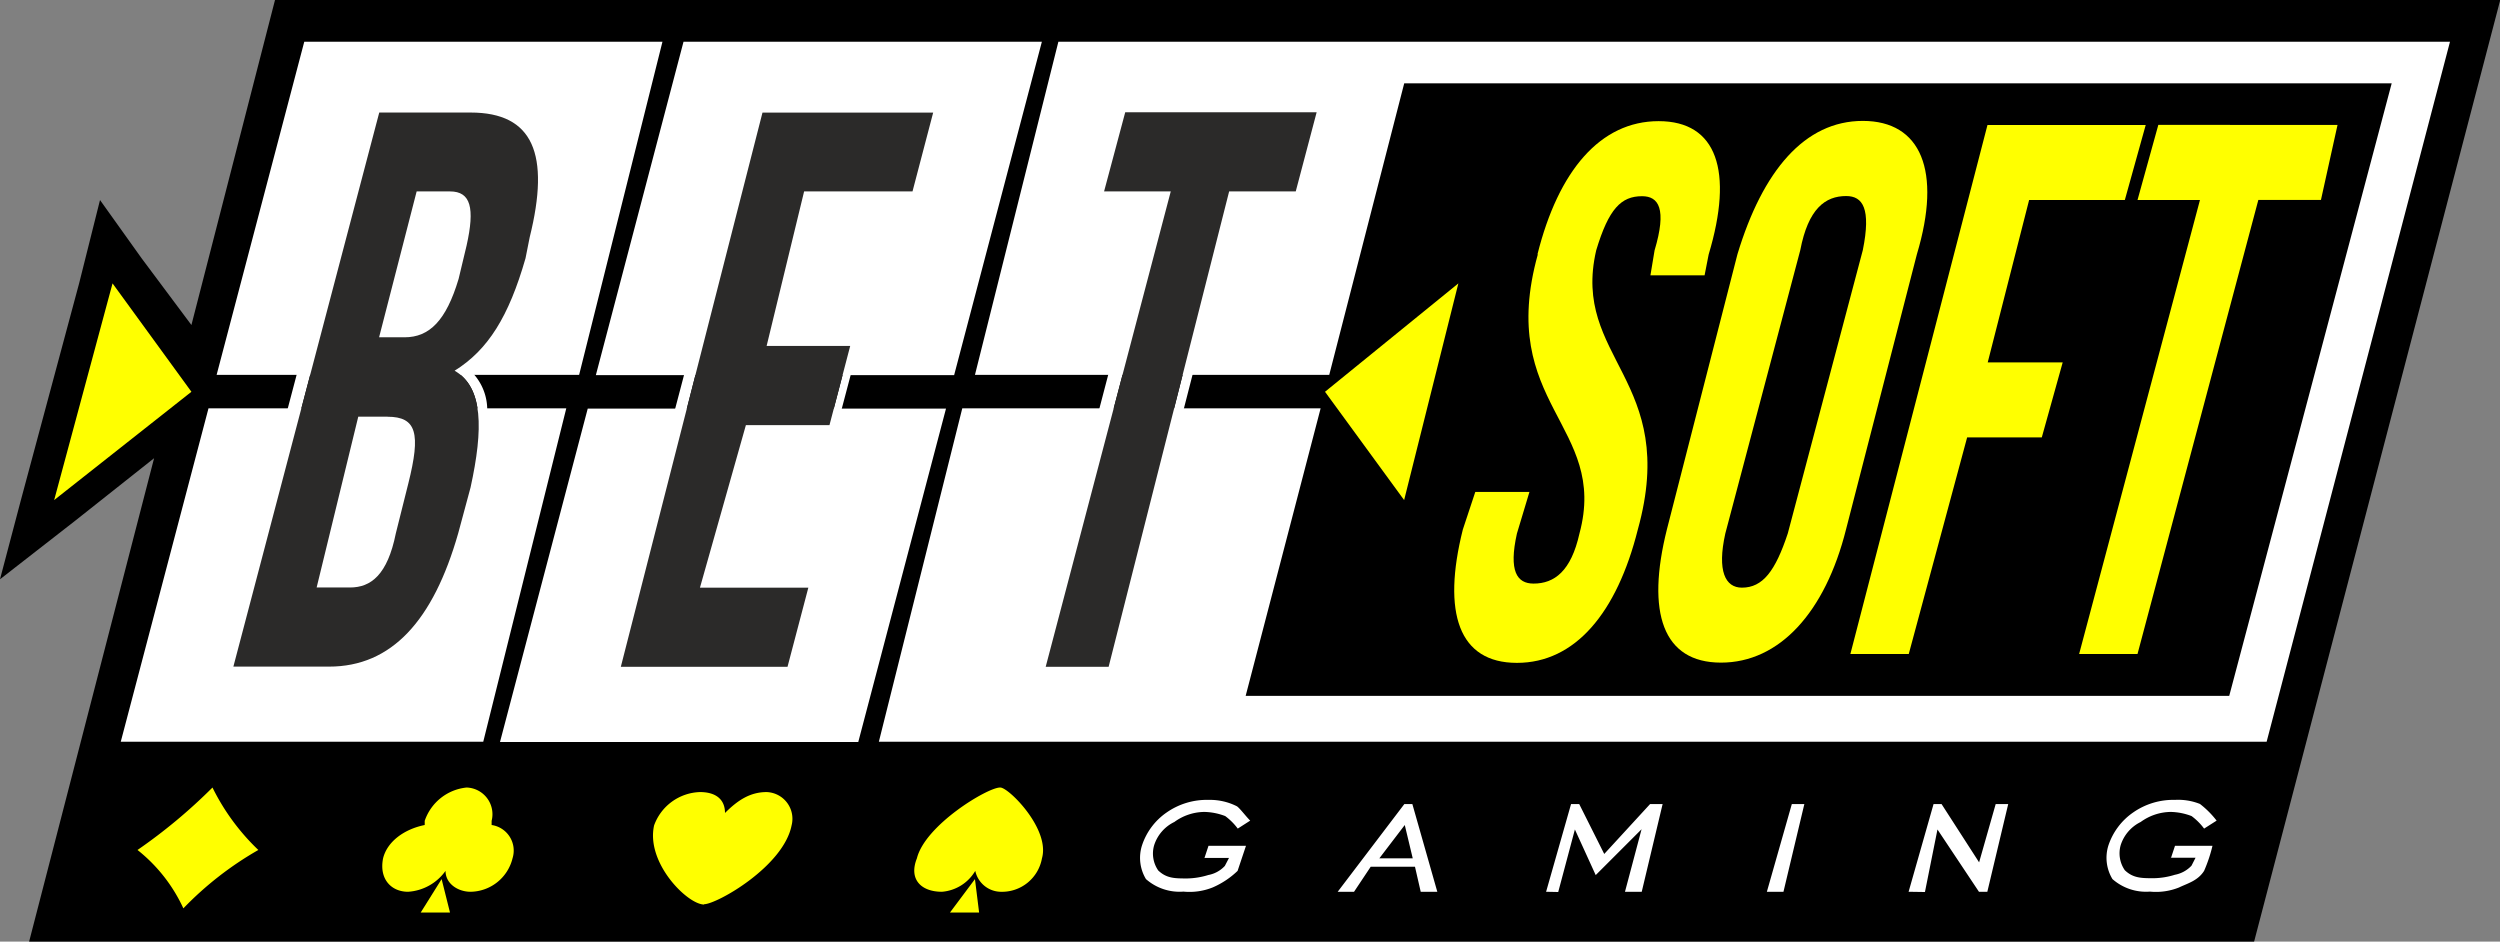 <svg xmlns="http://www.w3.org/2000/svg" viewBox="0 0 313.45 118.06"><rect x="0" y="0" width="313.45" height="118.06" fill="#808080" stroke="none"/><defs><style>.cls-1{fill:#fff;}.cls-2{fill:#ff0;}.cls-3{fill:#2b2a29;}</style></defs><title>Betsoft</title><g id="Layer_2" data-name="Layer 2"><g id="Layer_1-2" data-name="Layer 1"><path d="M34.48,0h279L282.62,118.06H3.65L19.32,57.45,9.4,65.31,0,72.63,2.62,62.7l7.3-27.17,2.62-10.45,5.22,7.31L24,40.75Z"/><path class="cls-1" d="M132.7,5.23H307.18L284.19,93h-174l10.46-41.8h44.93l-9.4,36.05H279.5l20.37-76.8H176.06L166.66,47H122.24Zm-47,0h44.93l-11,41.8H74.71Zm32.91,46-11,41.8H62.69l11-41.8Zm-80.46-46H83.06L72.61,47H27.16ZM71,51.2,60.59,93H15.14l11-41.8Z"/><path class="cls-2" d="M268,25.08h7.83L260.68,82H268l15.15-56.93H291l2.08-9.41H270.61Zm-13.59,0h12l2.62-9.41H249.19L232,82h7.32l7.32-27.16H256l2.62-9.4h-9.4ZM209,66.36c-2.62,10.45-.52,16.72,6.78,16.72s13.06-6.27,15.68-16.72l8.88-34.48c3.14-10.46.52-16.72-6.78-16.72S221,21.42,217.84,31.88Zm16.72-35c1-5.21,3.14-6.78,5.75-6.78,2.09,0,3.14,1.57,2.09,6.78l-9.41,35.53c-1.56,4.71-3.13,6.79-5.75,6.79-2.08,0-3.13-2.08-2.08-6.79Zm-32.91.54c-5.22,18.8,8.89,21.42,5.22,35-1.05,4.71-3.14,6.27-5.75,6.27-2.09,0-3.14-1.56-2.09-6.27l1.57-5.22h-6.79l-1.56,4.71c-2.62,10.45-.52,16.72,6.78,16.72s12.54-6.27,15.16-16.72c5.22-18.81-8.36-21.43-5.22-35,1.57-5.22,3.13-6.79,5.75-6.79,2.08,0,3.13,1.57,1.57,6.79l-.52,3.13h6.79l.51-2.61c3.14-10.46,1.05-16.72-6.27-16.72S195.39,21.42,192.77,31.88Z"/><path class="cls-1" d="M138.43,24h8.36L131.11,83.6H139L154.11,24h8.35l2.62-9.92h-24Zm6.27,1h-7.83l.51-1.57L140,13.59V12.54h26.64l-.51,1.57L163.51,24v1h-8.35L140,84.11v1H129l.52-2.08Z"/><path class="cls-3" d="M138.43,24h8.36L131.11,83.6H139L154.11,24h8.35l2.62-9.92h-24Z"/><path class="cls-1" d="M100.82,24h13.59L117,14.12H95.6L77.84,83.6h20.9l2.61-9.92H87.76L93.52,53.3H104l2.6-9.93H96.12Zm13.59,1H101.87L97.69,41.8h10.45l-.52,1.57L105,53.29v1.05H94.55l-4.7,17.75H102.9l-.51,2.09L99.77,84.1v1.05h-24l.52-2.09L94.55,13.59V12.54h24l-.52,1.57L115.44,24v1Z"/><path class="cls-3" d="M100.82,24h13.59L117,14.12H95.6L77.84,83.6h20.9l2.61-9.92H87.76L93.52,53.3H104l2.6-9.93H96.12Z"/><path class="cls-1" d="M56.42,24c2.62,0,3.13,2.09,2.08,6.79l-1,4.18c-1.56,5.22-3.65,7.32-6.78,7.32H47.53L52.24,24ZM48.58,52.25c3.66,0,4.19,2.09,2.62,8.35l-1.57,6.27c-1.05,5.22-3.13,6.79-5.75,6.79H39.7l5.22-21.42h3.66ZM59,14.11H47.55L29.26,83.58h12c7.84,0,13.06-5.75,16.19-16.72L59,61.11C60.6,53.79,60.6,48.57,57,46.48c4.19-2.61,6.79-6.78,8.89-14.1l.52-2.62C69,19.34,66.87,14.11,59,14.11Zm-1.57,12a1.13,1.13,0,0,0-1-1.05H53.29L49.63,40.75h1c1,0,2.09,0,2.62-1a9.81,9.81,0,0,0,2.62-5.22l1-3.65A24.08,24.08,0,0,0,57.47,26.13Zm-6.8,28.21a2.73,2.73,0,0,0-2.09-1.05H46l-4.7,18.8h2.61a2.88,2.88,0,0,0,2.62-1c.52-.51,1-2.08,2.08-4.7l1.57-6.27C50.67,57.47,51.2,55.39,50.67,54.34Zm-3.14-41.8H59c4.7,0,7.32,1.57,8.89,4.7s1,7.32-.52,13.05l-.52,2.62c-1.05,3.65-2.08,6.79-3.65,8.89A12.54,12.54,0,0,1,59,46.5a6.72,6.72,0,0,1,2.08,5.22c.52,2.62,0,6.27-1,9.92L58.5,67.39c-1.56,5.75-3.65,9.92-6.26,13.06a15.06,15.06,0,0,1-11,4.7H27.16l.52-2.09L46,13.59l.51-1.05Z"/><path class="cls-3" d="M56.42,24c2.62,0,3.13,2.09,2.08,6.79l-1,4.18c-1.56,5.22-3.65,7.32-6.78,7.32H47.53L52.24,24ZM48.58,52.25c3.66,0,4.19,2.09,2.62,8.35l-1.57,6.27c-1.05,5.22-3.13,6.79-5.75,6.79H39.7l5.22-21.42h3.66ZM59,14.11H47.55L29.26,83.58h12c7.84,0,13.06-5.75,16.19-16.72L59,61.11C60.6,53.79,60.6,48.57,57,46.48c4.19-2.61,6.79-6.78,8.89-14.1l.52-2.62C69,19.34,66.87,14.11,59,14.11Z"/><path class="cls-2" d="M14.11,35.53,24,49.12,6.79,62.7Zm168.74,0L166.13,49.12l9.92,13.58Z"/><path class="cls-1" d="M151,107.62l.52-1.57h4.7l-1.05,3.14a10.52,10.52,0,0,1-3.13,2.08,7.8,7.8,0,0,1-3.66.52,6.38,6.38,0,0,1-4.7-1.57,5.15,5.15,0,0,1-.51-4.18,8.07,8.07,0,0,1,3.13-4.19,8.78,8.78,0,0,1,5.22-1.56,7.47,7.47,0,0,1,3.56.8c.36.23,1.14,1.28,1.67,1.8l-1.56,1a7.55,7.55,0,0,0-1.57-1.57,7.69,7.69,0,0,0-2.62-.52,6.46,6.46,0,0,0-3.76,1.26A4.88,4.88,0,0,0,144.7,106a3.73,3.73,0,0,0,.52,3.14c1.05,1,2.08,1,3.65,1a9.42,9.42,0,0,0,2.62-.43,3.75,3.75,0,0,0,2.08-1.14l.52-1H151Zm121.18,0,.52-1.57h4.7a18.41,18.41,0,0,1-1.05,3.14c-.79,1.25-2.09,1.57-3.14,2.08a7.75,7.75,0,0,1-3.65.52,6.38,6.38,0,0,1-4.7-1.57,5.15,5.15,0,0,1-.52-4.18,8.14,8.14,0,0,1,3.14-4.19,8.78,8.78,0,0,1,5.22-1.56,7.34,7.34,0,0,1,3.13.51,11.49,11.49,0,0,1,2.09,2.09l-1.57,1a7.55,7.55,0,0,0-1.57-1.57,7.64,7.64,0,0,0-2.62-.52,6.5,6.5,0,0,0-3.76,1.26,4.88,4.88,0,0,0-2.51,2.91,3.73,3.73,0,0,0,.52,3.14c1.05,1,2.09,1,3.65,1a9.36,9.36,0,0,0,2.62-.43,3.82,3.82,0,0,0,2.09-1.14l.51-1h-3.1Zm-99.24,0h4.19l-1-4.18Zm-5.22,4.19,8.36-11h1l3.13,11h-2.08l-.72-3.14h-5.55l-2.09,3.14Zm26.13,0,3.13-11H198l3.14,6.26,5.75-6.26h1.57l-2.62,11h-2.1l2.08-7.84-5.75,5.75L197.46,104l-2.09,7.84Zm27.68,0,3.13-11h1.57l-2.62,11Zm17.77,0,3.13-11h1l4.71,7.31,2.08-7.31h1.57l-2.62,11h-1.05L242.92,104l-1.57,7.84Z"/><path class="cls-2" d="M58.5,98.74a3.35,3.35,0,0,1,3.14,4.18v.52a3.24,3.24,0,0,1,2.62,4.18A5.5,5.5,0,0,1,59,111.81c-1.57,0-3.14-1-3.14-2.62a6.24,6.24,0,0,1-4.7,2.62c-2.08,0-3.65-1.57-3.13-4.19.51-2.08,2.61-3.65,5.22-4.18v-.52A6.2,6.2,0,0,1,58.5,98.74Z"/><path class="cls-2" d="M56.42,114.41l-1.05-4.19-2.62,4.19Zm69-15.67c1.05,0,6.27,5.21,5.22,8.88a5.09,5.09,0,0,1-5.22,4.19,3.32,3.32,0,0,1-3.14-2.62,5.34,5.34,0,0,1-4.18,2.62c-2.62,0-4.19-1.57-3.14-4.19C116,103.44,123.81,98.74,125.38,98.74Z"/><path class="cls-2" d="M122.76,114.41l-.52-4.19-3.13,4.19Zm-34.48-1c-2.08,0-7.32-5.22-6.27-9.92a6.32,6.32,0,0,1,5.75-4.18c2.09,0,3.14,1,3.14,2.62,1.57-1.57,3.13-2.62,5.22-2.62a3.35,3.35,0,0,1,3.13,4.18C98.22,108.67,89.85,113.37,88.28,113.37ZM26.64,98.74a27.8,27.8,0,0,0,5.75,7.83,41.93,41.93,0,0,0-9.4,7.32,20,20,0,0,0-5.75-7.32A67.55,67.55,0,0,0,26.64,98.74Z"/></g></g></svg>